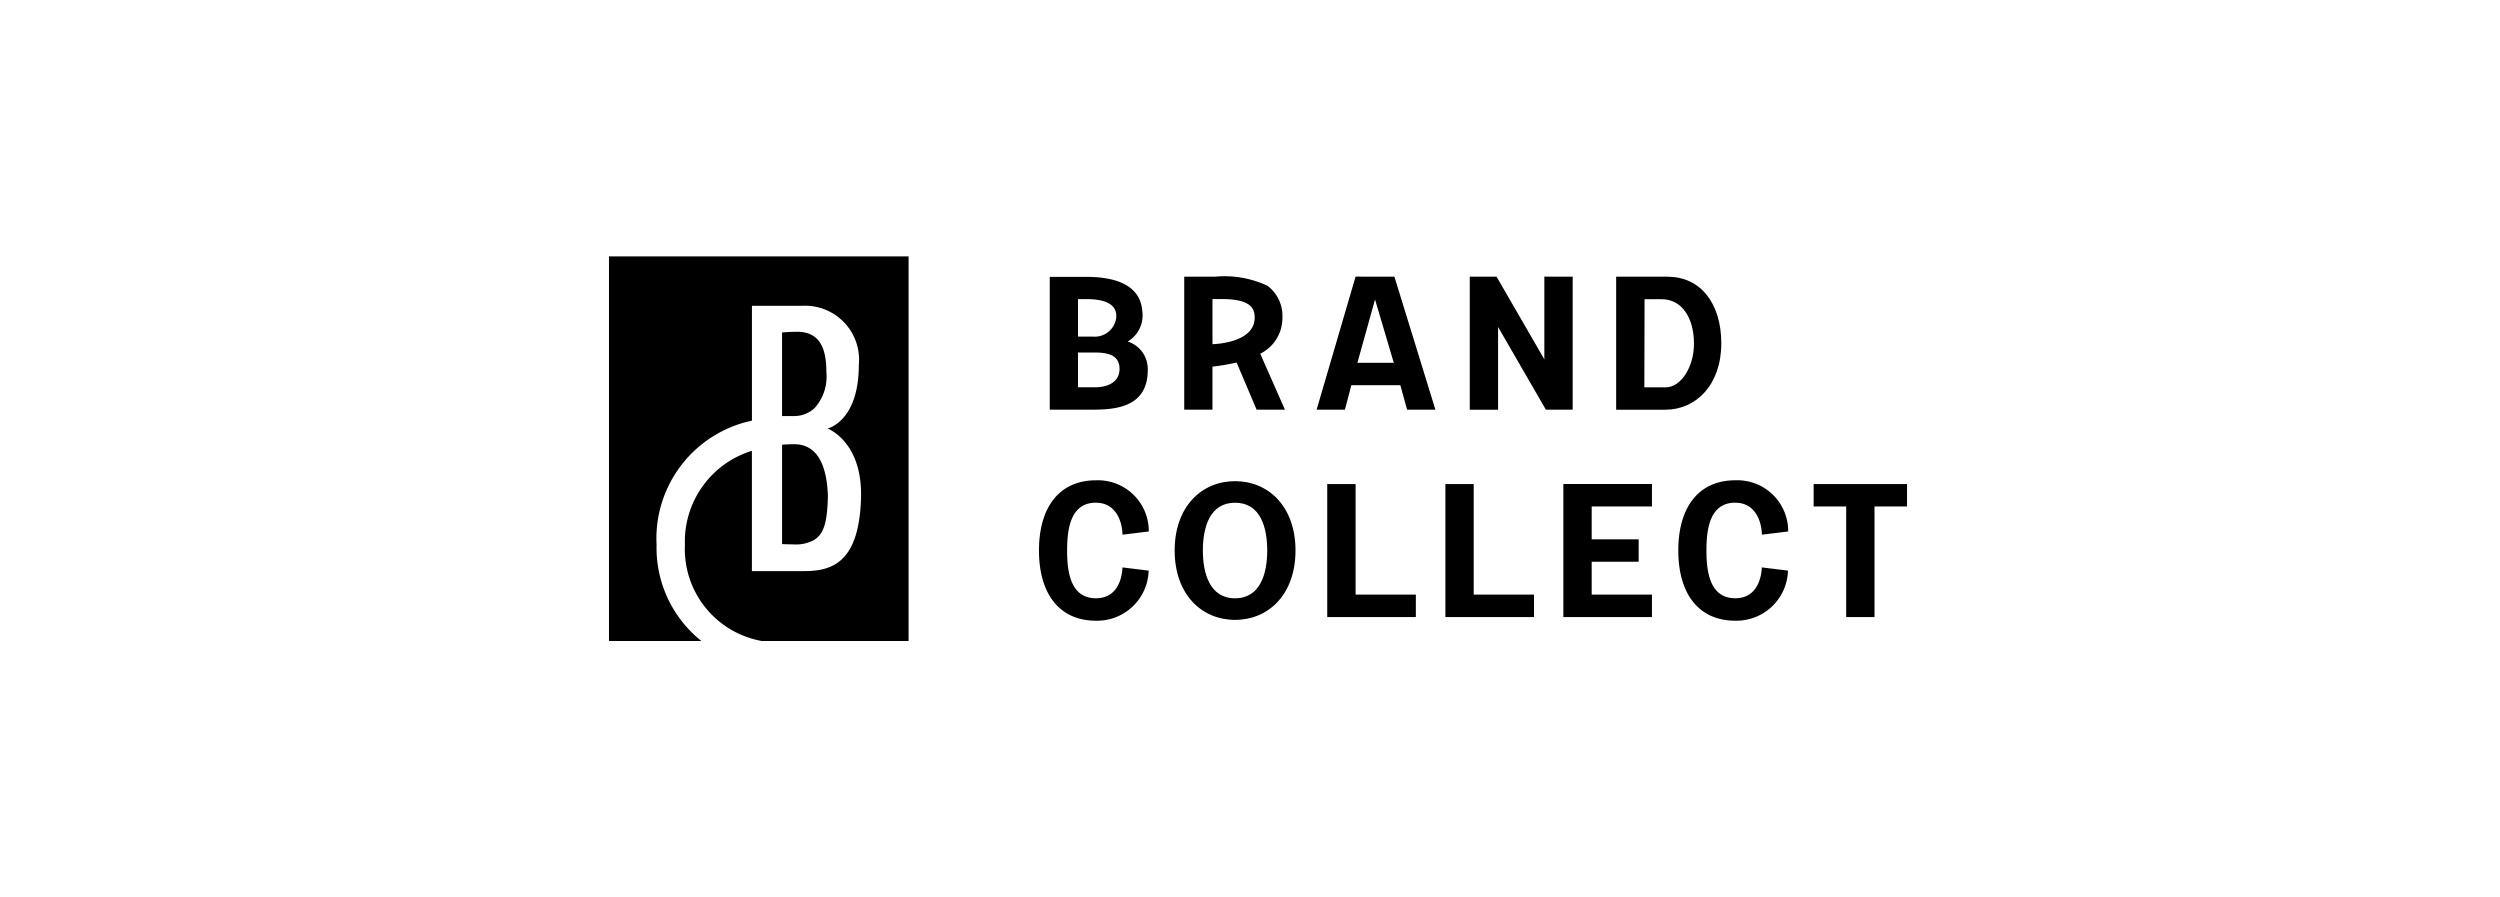<svg xmlns="http://www.w3.org/2000/svg" xmlns:xlink="http://www.w3.org/1999/xlink" width="156" height="56" viewBox="0 0 156 56">
  <defs>
    <clipPath id="clip-path">
      <rect id="長方形_235" data-name="長方形 235" width="81" height="24" fill="none"/>
    </clipPath>
  </defs>
  <g id="グループ_473" data-name="グループ 473" transform="translate(-882 -666)">
    <rect id="長方形_258" data-name="長方形 258" width="156" height="56" transform="translate(882 666)" fill="#fff"/>
    <g id="グループ_420" data-name="グループ 420" transform="translate(920 682)">
      <g id="グループ_419" data-name="グループ 419" transform="translate(0 0)" clip-path="url(#clip-path)">
        <path id="パス_505" data-name="パス 505" d="M48.6,7.762a1.793,1.793,0,0,0-1.251-1.769,1.9,1.9,0,0,0,.909-1.908c-.062-.711-.416-2.129-3.509-2.129H42.485v8.287H45.2c1.533,0,3.4-.223,3.4-2.481M44.246,3.346h.524c1.811,0,1.9.761,1.859,1.185a1.35,1.35,0,0,1-1.445,1.155h-.938Zm0,3.332h1.068c1,0,1.525.276,1.525,1.026s-.63,1.142-1.525,1.142H44.246Z" transform="translate(-14.98 -0.681)"/>
        <path id="パス_506" data-name="パス 506" d="M59.962,10.24h1.767l-1.54-3.491A2.483,2.483,0,0,0,61.573,4.5a2.353,2.353,0,0,0-.928-1.988,6.31,6.31,0,0,0-3.277-.57H55.446v8.3h1.761V7.556A14.246,14.246,0,0,0,58.715,7.3Zm-2.755-6.9h.634c1.916,0,2,.72,2,1.16,0,1.614-2.632,1.654-2.632,1.654Z" transform="translate(-19.55 -0.677)"/>
        <path id="パス_507" data-name="パス 507" d="M84.734,5.081l2.982,5.158h1.673v-8.3H87.621V7.1L84.639,1.943H82.967v8.3h1.767Z" transform="translate(-29.254 -0.677)"/>
        <path id="パス_508" data-name="パス 508" d="M100.307,1.943h-3.23v8.3h3.075c1.892,0,3.486-1.534,3.486-4.143,0-2.494-1.3-4.153-3.332-4.153m-.132,6.9H98.836l.014-5.5h1.062c1.284,0,2.021,1.187,2.021,2.775,0,1.469-.825,2.724-1.758,2.724" transform="translate(-34.229 -0.677)"/>
        <path id="パス_509" data-name="パス 509" d="M73.851,10.239h1.767l-2.559-8.3H70.638l-2.432,8.3h1.767l.4-1.526h3.058Zm-3.1-2.925,1.1-3.95,1.17,3.95Z" transform="translate(-24.049 -0.677)"/>
        <path id="パス_510" data-name="パス 510" d="M97.518,23.186v-1.4H91.99v8.3h5.528v-1.4H93.757v-2.05h2.932v-1.4H93.757v-2.05Z" transform="translate(-32.436 -7.583)"/>
        <path id="パス_511" data-name="パス 511" d="M58.294,21.511c-2.09,0-3.77,1.593-3.77,4.328s1.68,4.328,3.77,4.328,3.77-1.593,3.77-4.328-1.681-4.328-3.77-4.328m0,7.31c-1.582,0-2.01-1.553-2.01-2.982,0-1.447.428-2.982,2.01-2.982S60.3,24.393,60.3,25.839c0,1.429-.428,2.982-2.009,2.982" transform="translate(-19.225 -7.487)"/>
        <path id="パス_512" data-name="パス 512" d="M71,21.787H69.231v8.3H74.76v-1.4H71Z" transform="translate(-24.411 -7.583)"/>
        <path id="パス_513" data-name="パス 513" d="M82.385,21.788H80.618v8.3h5.529v-1.4H82.385Z" transform="translate(-28.426 -7.583)"/>
        <path id="パス_514" data-name="パス 514" d="M121.941,21.787h-5.829v1.4h2.031v6.9h1.767v-6.9h2.031Z" transform="translate(-40.941 -7.583)"/>
        <path id="パス_515" data-name="パス 515" d="M106.63,22.829c1.262,0,1.642,1.192,1.656,1.994l1.64-.2a3.172,3.172,0,0,0-3.3-3.194c-2.259,0-3.556,1.646-3.556,4.381s1.3,4.381,3.556,4.381a3.22,3.22,0,0,0,3.288-3.126l-1.632-.2c-.044.9-.443,1.925-1.656,1.925-1.582,0-1.8-1.628-1.8-2.982s.214-2.982,1.8-2.982" transform="translate(-36.344 -7.459)"/>
        <path id="パス_516" data-name="パス 516" d="M45,22.829c1.262,0,1.642,1.192,1.656,1.994l1.64-.2A3.172,3.172,0,0,0,45,21.43c-2.259,0-3.556,1.646-3.556,4.381s1.3,4.381,3.556,4.381a3.22,3.22,0,0,0,3.288-3.126l-1.632-.2c-.044.9-.443,1.925-1.656,1.925-1.582,0-1.8-1.628-1.8-2.982s.214-2.982,1.8-2.982" transform="translate(-14.612 -7.459)"/>
        <path id="パス_517" data-name="パス 517" d="M18.716,23.929c.581-.389.79-1.078.828-2.728-.1-2.9-1.357-3.227-2.119-3.227h-.014c-.249.005-.494.012-.727.033v6.2s.36.018.7.018a2.367,2.367,0,0,0,1.333-.293" transform="translate(-5.883 -6.256)"/>
        <path id="パス_518" data-name="パス 518" d="M18.728,11.956a2.937,2.937,0,0,0,.721-2.228c0-1.373-.353-2.14-1.144-2.416a2.054,2.054,0,0,0-.677-.1c-.454,0-.945.043-.945.043V12.47H17.4a1.853,1.853,0,0,0,1.329-.514" transform="translate(-5.883 -2.509)"/>
        <path id="パス_519" data-name="パス 519" d="M0,0V24H5.77a7.429,7.429,0,0,1-2.8-6.005,7.519,7.519,0,0,1,5.951-7.747V3.084h3.111a3.367,3.367,0,0,1,3.559,3.683c0,3.47-1.873,3.954-1.953,3.973,0,0,2.2.8,2.089,4.362-.122,3.985-1.791,4.535-3.54,4.535H8.918V12.131a5.92,5.92,0,0,0-4.179,5.864A5.828,5.828,0,0,0,9.548,24h9.147V0Z" transform="translate(0 0)"/>
      </g>
    </g>
  </g>
</svg>
